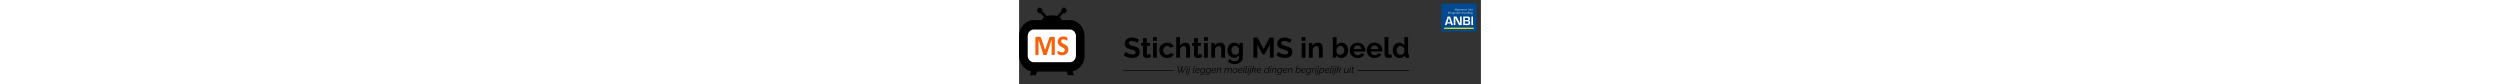 <svg xmlns="http://www.w3.org/2000/svg" xml:space="preserve" id="Layer_1" x="0" y="0" style="enable-background:new 0 0 5205.4 947.3" version="1.1" viewBox="0 0 5205.4 947.3" height="175">
<rect x="0" y="0" width="5205.4" height="947.3" fill="#333333" stroke="none"/>
<style>.st0{fill:#fff}.st1{fill:#f5630d}</style><path d="M54.7 299.5h607.8v427.3H54.7z" class="st0"/><path d="M68.5 310h593.9v434H68.5z" class="st0"/><path d="M402.9 613.8c0 1.1-.3 2-.8 2.9-.5.8-1.5 1.5-2.9 2.1-1.4.5-3.3 1-5.6 1.3-2.3.3-5.3.5-8.9.5-3.5 0-6.4-.2-8.7-.5-2.3-.3-4.2-.7-5.5-1.3-1.4-.5-2.3-1.2-2.9-2.1-.6-.8-.9-1.8-.9-2.9V446.9h-.3l-54.6 166.7c-.4 1.4-1 2.5-1.9 3.4s-2.1 1.6-3.6 2.1-3.4.9-5.8 1c-2.3.2-5.1.2-8.4.2s-6.1-.1-8.4-.4c-2.3-.3-4.2-.7-5.8-1.3-1.5-.6-2.7-1.3-3.6-2.1s-1.5-1.8-1.7-3l-52.7-166.7h-.3v166.9c0 1.1-.3 2-.8 2.9-.5.8-1.5 1.5-3 2.1-1.5.5-3.3 1-5.6 1.3s-5.2.5-8.8.5c-3.5 0-6.4-.2-8.7-.5s-4.2-.7-5.6-1.3c-1.4-.5-2.4-1.2-2.9-2.1-.5-.8-.8-1.8-.8-2.9V431.1c0-5.4 1.3-9.5 3.9-12.4 2.6-2.9 6.1-4.3 10.5-4.3h25c4.5 0 8.3.4 11.5 1.2 3.2.8 6 2.1 8.3 4 2.3 1.8 4.3 4.3 5.8 7.3 1.6 3 2.9 6.7 4.1 11.2l40.8 122.2h.6L336 438.4c1.3-4.4 2.6-8.2 4.1-11.3 1.5-3.1 3.2-5.5 5.2-7.4s4.3-3.2 7.1-4c2.7-.8 5.9-1.2 9.5-1.2h25.8c2.6 0 4.9.4 6.8 1.1s3.4 1.8 4.7 3.2c1.2 1.4 2.1 3.2 2.8 5.2.6 2.1.9 4.4.9 7.1v182.7zM555.6 558c0 10.8-1.8 20.2-5.5 28.4-3.7 8.1-8.7 14.9-15 20.4-6.3 5.4-13.7 9.5-22.1 12.3-8.4 2.7-17.5 4.1-27.1 4.1-6.5 0-12.6-.6-18.1-1.7-5.6-1.2-10.5-2.6-14.8-4.2-4.3-1.6-7.8-3.4-10.7-5.2-2.9-1.8-4.9-3.4-6.2-4.8-1.3-1.4-2.2-3.4-2.7-5.9-.5-2.6-.8-6.3-.8-11.2 0-3.3.1-6 .3-8.2.2-2.2.5-4 .9-5.4s1-2.4 1.7-2.9c.7-.6 1.6-.9 2.5-.9 1.4 0 3.3.9 5.8 2.6 2.5 1.7 5.7 3.7 9.5 5.8 3.9 2.1 8.5 4 13.9 5.8 5.4 1.7 11.6 2.6 18.7 2.6 4.7 0 8.8-.6 12.5-1.8s6.8-2.9 9.4-5.2c2.6-2.2 4.5-5 5.9-8.2 1.4-3.3 2-6.9 2-10.9 0-4.6-1.2-8.6-3.5-12-2.3-3.3-5.4-6.3-9.1-8.9-3.7-2.6-8-5-12.7-7.3-4.8-2.3-9.7-4.7-14.7-7.2s-10-5.4-14.7-8.6c-4.8-3.2-9-7.1-12.7-11.6-3.7-4.5-6.8-9.8-9.1-15.9s-3.5-13.5-3.5-22c0-9.8 1.7-18.5 5-25.9s7.9-13.6 13.5-18.5c5.7-4.9 12.4-8.6 20.1-11s15.9-3.6 24.5-3.6c4.5 0 8.9.4 13.4 1.1s8.6 1.7 12.5 3 7.3 2.7 10.3 4.3c3 1.6 5 2.9 6 4s1.6 2 2 2.7c.3.7.6 1.7.9 2.9.2 1.2.4 2.7.5 4.6.1 1.8.1 4.1.1 6.9 0 3.1-.1 5.7-.2 7.8-.1 2.1-.4 3.9-.7 5.2-.3 1.4-.8 2.4-1.5 3-.6.6-1.5.9-2.5.9-1.1 0-2.8-.7-5.1-2.2s-5.2-3.1-8.6-4.8c-3.4-1.7-7.3-3.3-11.8-4.8-4.5-1.4-9.4-2.1-14.7-2.1-4.2 0-7.8.6-10.9 1.7s-5.7 2.6-7.8 4.6c-2.1 2-3.6 4.3-4.7 7.1-1 2.7-1.5 5.7-1.5 8.7 0 4.5 1.1 8.5 3.4 11.8s5.3 6.3 9.2 8.9c3.8 2.6 8.2 5 13 7.3 4.9 2.3 9.8 4.7 14.9 7.2 5 2.5 10 5.4 14.9 8.6s9.2 7.1 13 11.6 6.8 9.8 9.2 15.8c2.3 5.8 3.5 13 3.5 21.2z" class="st1"/><path d="M572.7 226.7h-90.4c-3.2-12-12.9-23.7-27-32.7l42.7-46c7.3 4.4 16.6 3.2 22.8-3.5l10.1-10.9c7.5-8.1 7.6-21.4.1-29.6l-11.8-12.9c-7.5-8.2-19.6-8.2-27.2-.1l-10.1 11c-5.9 6.4-7.2 15.8-3.9 23.5L426.7 181c-16.8-5.4-36.4-8.6-57.2-8.6s-40.4 3.1-57.2 8.6L261 125.6c3.3-7.7 2-17.2-3.9-23.5L247 91.2c-7.5-8.1-19.7-8.1-27.2.1L208 104.1c-7.5 8.2-7.4 21.4.1 29.6l10.1 10.9c6.2 6.7 15.5 7.9 22.8 3.5l42.7 46c-14.2 9-23.8 20.7-27 32.7h-90.2C74.9 226.7 0 307.9 0 407.5v218.8c0 88 58.3 161.5 135 177.4l-12.8 43.6H189l12-40.5h336.9l12 40.5h66.7l-13.2-43.6c76.8-15.8 134.8-89.4 134.8-177.4V407.5c.1-99.6-74-180.8-165.5-180.8zm68.4 399.5c0 41.4-30.8 74.9-68.8 74.9H166c-38 0-68.8-33.5-68.8-74.9V407.4c0-41.4 30.8-74.9 68.8-74.9h406.3c38 0 68.8 33.5 68.8 74.9v218.8zM1333 483.7c-1.5-1.5-4.2-3.5-8.1-6.1s-8.7-5-14.4-7.5c-5.6-2.4-11.8-4.5-18.3-6.2-6.6-1.7-13.3-2.6-20.1-2.6-12.1 0-21.2 2.2-27.1 6.7-6 4.5-8.9 10.7-8.9 18.8 0 4.7 1.1 8.6 3.3 11.6 2.2 3.1 5.5 5.8 9.7 8.1 4.3 2.3 9.6 4.5 16.1 6.4s14 3.9 22.5 6.1c11.1 3 21.1 6.2 30.1 9.6 9 3.4 16.7 7.7 23 12.8s11.1 11.2 14.5 18.3 5.1 15.9 5.1 26.3c0 12.1-2.3 22.5-6.9 31.1s-10.7 15.6-18.5 20.9c-7.8 5.3-16.7 9.2-26.8 11.6-10.1 2.4-20.7 3.7-31.7 3.7-17 0-33.8-2.6-50.4-7.7s-31.5-12.3-44.6-21.7l19.5-38c1.9 1.9 5.4 4.4 10.4 7.5s10.9 6.2 17.7 9.2c6.8 3.1 14.4 5.7 22.6 7.8 8.3 2.1 16.8 3.2 25.5 3.2 24.2 0 36.4-7.8 36.4-23.3 0-4.9-1.4-9-4.1-12.4-2.8-3.4-6.7-6.4-11.8-8.9-5.1-2.6-11.3-4.9-18.5-7s-15.3-4.5-24.2-7c-10.8-3-20.3-6.2-28.2-9.7-8-3.5-14.6-7.7-19.9-12.4-5.3-4.8-9.3-10.3-12-16.6s-4-13.8-4-22.5c0-11.5 2.1-21.7 6.4-30.6 4.2-8.9 10.2-16.4 17.7-22.3s16.3-10.5 26.3-13.6 20.7-4.6 32.2-4.6c15.9 0 30.6 2.5 44 7.5s25.1 10.9 35.1 17.7l-19.6 35.8zM1487.6 642.2c-5.7 2.6-12.8 5.1-21 7.7-8.3 2.6-17 3.8-26.2 3.8-6 0-11.5-.7-16.7-2.2s-9.8-3.9-13.7-7.2c-3.9-3.3-7.1-7.5-9.4-12.8-2.3-5.2-3.5-11.5-3.5-19v-96h-22v-32.8h22v-54.2h42.7v54.2h35.1v32.8h-35.1v81.6c0 6 1.5 10.2 4.6 12.6 3.1 2.4 6.9 3.7 11.3 3.7s8.8-.7 13.1-2.2c4.3-1.5 7.7-2.8 10.2-3.8l8.6 33.8zM1510 460.5V418h42.7v42.4H1510v.1zm0 190.4V483.7h42.7v167.1l-42.7.1zM1580.8 567.3c0-11.7 2-22.7 6.1-33.2 4-10.4 9.9-19.6 17.5-27.4 7.7-7.9 16.9-14.1 27.7-18.8 10.8-4.7 23.1-7 36.7-7 18.3 0 33.9 3.9 46.7 11.8 12.9 7.9 22.5 18.2 28.9 30.9l-41.8 12.8c-3.6-6.2-8.4-10.9-14.4-14.2s-12.5-4.9-19.8-4.9c-6.2 0-11.9 1.2-17.2 3.7-5.3 2.4-9.9 5.9-13.9 10.2-3.9 4.4-7 9.6-9.2 15.8s-3.3 13-3.3 20.4 1.2 14.2 3.5 20.4 5.5 11.5 9.4 15.9c3.9 4.5 8.6 7.9 13.9 10.4 5.3 2.4 10.9 3.7 16.9 3.7 7.7 0 14.7-1.9 21.2-5.7s11-8.5 13.6-14l41.8 12.8c-5.7 12.8-15.2 23.2-28.4 31.3-13.2 8.1-29 12.1-47.5 12.1-13.6 0-25.8-2.3-36.7-7-10.8-4.7-20.1-11-27.7-19s-13.6-17.2-17.7-27.7c-4.3-10.8-6.3-21.8-6.3-33.3zM1926.5 650.9h-42.7v-93.8c0-13.2-2.4-22.9-7.3-29.2s-11.8-9.4-20.7-9.4c-3.8 0-7.9.9-12.1 2.6-4.3 1.7-8.3 4.1-12.1 7.2-3.8 3.1-7.3 6.8-10.5 11-3.2 4.3-5.5 8.9-7 14v97.6h-42.7V418h42.7v96.6c6.2-10.8 14.5-19.2 25-25s22.2-8.8 34.9-8.8c10.8 0 19.7 1.9 26.5 5.6s12.1 8.7 15.9 14.8c3.8 6.2 6.5 13.2 8 21 1.5 7.9 2.2 15.9 2.2 24.2v104.5h-.1zM2062.3 642.2c-5.7 2.6-12.8 5.1-21 7.7-8.3 2.6-17 3.8-26.2 3.8-6 0-11.5-.7-16.7-2.2s-9.8-3.9-13.7-7.2c-3.9-3.3-7.1-7.5-9.4-12.8-2.3-5.2-3.5-11.5-3.5-19v-96h-22v-32.8h22v-54.2h42.7v54.2h35.1v32.8h-35.1v81.6c0 6 1.5 10.2 4.6 12.6 3.1 2.4 6.9 3.7 11.3 3.7s8.8-.7 13.1-2.2c4.3-1.5 7.7-2.8 10.2-3.8l8.6 33.8zM2084.7 460.5V418h42.7v42.4h-42.7v.1zm0 190.4V483.7h42.7v167.1l-42.7.1zM2321.3 650.9h-42.7v-93.8c0-13.4-2.3-23.2-7-29.3-4.7-6.2-11.2-9.2-19.5-9.2-4.3 0-8.6.9-13.1 2.6-4.5 1.7-8.7 4.1-12.6 7.2-3.9 3.1-7.5 6.8-10.7 11-3.2 4.3-5.5 8.9-7 14V651H2166V483.7h38.6v30.9c6.2-10.6 15.1-18.9 26.8-24.9s24.9-8.9 39.5-8.9c10.4 0 18.9 1.9 25.5 5.7 6.6 3.8 11.7 8.8 15.3 15s6.1 13.2 7.5 21c1.4 7.9 2.1 15.8 2.1 23.9v104.5zM2424 651.8c-11.3 0-21.5-2.2-30.6-6.7s-17.1-10.6-23.8-18.3c-6.7-7.8-11.9-16.7-15.5-26.9s-5.4-21-5.4-32.5c0-12.1 1.9-23.4 5.7-33.8 3.8-10.4 9.1-19.6 15.9-27.4 6.8-7.9 15-14 24.6-18.5s20.1-6.7 31.6-6.7c13 0 24.3 2.9 34.1 8.8s17.9 13.7 24.2 23.4v-29.3h37.3V643c0 12.3-2.3 23.4-7 33.2s-11.1 18.1-19.3 24.9c-8.2 6.8-18 12-29.3 15.6-11.4 3.6-23.8 5.4-37.2 5.4-18.3 0-33.6-3-46.1-9.1-12.4-6.1-23.1-14.6-32.1-25.7l23.3-22.6c6.4 7.9 14.4 14 24.1 18.5 9.7 4.5 19.9 6.7 30.8 6.7 6.6 0 12.9-.9 19-2.7s11.4-4.6 16.1-8.5c4.7-3.8 8.3-8.7 11-14.7s4-13 4-21v-21c-5.5 9.6-13.3 17-23.3 22.2-9.9 5-20.6 7.6-32.1 7.6zm14.3-34.1c4.7 0 9.1-.7 13.4-2.2 4.2-1.5 8.2-3.5 11.8-6.1s6.8-5.5 9.6-8.9 4.9-7 6.4-10.8v-39.9c-3.8-9.8-9.8-17.6-18-23.6-8.2-5.9-16.7-8.9-25.7-8.9-6.6 0-12.5 1.4-17.9 4.3-5.3 2.9-9.9 6.7-13.7 11.5s-6.8 10.3-8.8 16.4c-2 6.2-3 12.5-3 19.1 0 6.8 1.2 13.2 3.5 19.1 2.3 6 5.6 11.2 9.7 15.6 4.1 4.5 9 8 14.5 10.5 5.6 2.6 11.6 3.9 18.2 3.9zM2826.1 650.9V501l-58.4 111.6h-23.9L2685.5 501v149.9h-44V424.4h47.2l67 128.8 67.6-128.8h46.9v226.4l-44.1.1zM3052.2 483.7c-1.5-1.5-4.2-3.5-8.1-6.1-3.9-2.6-8.7-5-14.4-7.5-5.6-2.4-11.8-4.5-18.3-6.2-6.6-1.7-13.3-2.6-20.1-2.6-12.1 0-21.2 2.2-27.1 6.7-6 4.5-8.9 10.7-8.9 18.8 0 4.7 1.1 8.6 3.3 11.6 2.2 3.1 5.5 5.8 9.7 8.1 4.3 2.3 9.6 4.5 16.1 6.4s14 3.9 22.5 6.1c11.1 3 21.1 6.2 30.1 9.6 9 3.4 16.7 7.7 23 12.8s11.1 11.2 14.5 18.3 5.1 15.9 5.1 26.3c0 12.1-2.3 22.5-6.9 31.1-4.6 8.6-10.7 15.6-18.5 20.9-7.8 5.3-16.7 9.2-26.8 11.6-10.1 2.4-20.7 3.7-31.7 3.7-17 0-33.8-2.6-50.4-7.7s-31.5-12.3-44.6-21.7l19.5-38c1.9 1.9 5.4 4.4 10.4 7.5s10.9 6.2 17.7 9.2c6.8 3.1 14.4 5.7 22.6 7.8 8.3 2.1 16.8 3.2 25.5 3.2 24.2 0 36.4-7.8 36.4-23.3 0-4.9-1.4-9-4.1-12.4-2.8-3.4-6.7-6.4-11.8-8.9-5.1-2.6-11.3-4.9-18.5-7s-15.3-4.5-24.2-7c-10.8-3-20.3-6.2-28.2-9.7-8-3.5-14.6-7.7-19.9-12.4-5.3-4.8-9.3-10.3-12-16.6s-4-13.8-4-22.5c0-11.5 2.1-21.7 6.4-30.6 4.2-8.9 10.2-16.4 17.7-22.3s16.3-10.5 26.3-13.6 20.7-4.6 32.2-4.6c15.9 0 30.6 2.5 44 7.5s25.1 10.9 35.1 17.7l-19.6 35.8zM3185.2 460.5V418h42.7v42.4h-42.7v.1zm0 190.4V483.7h42.7v167.1l-42.7.1zM3421.9 650.9h-42.7v-93.8c0-13.4-2.3-23.2-7-29.3-4.7-6.2-11.2-9.2-19.5-9.2-4.3 0-8.6.9-13.1 2.6-4.5 1.7-8.7 4.1-12.6 7.2-3.9 3.1-7.5 6.8-10.7 11-3.2 4.3-5.5 8.9-7 14V651h-42.7V483.7h38.6v30.9c6.2-10.6 15.1-18.9 26.8-24.9s24.9-8.9 39.5-8.9c10.4 0 18.9 1.9 25.5 5.7 6.6 3.8 11.7 8.8 15.3 15s6.1 13.2 7.5 21c1.4 7.9 2.1 15.8 2.1 23.9v104.5zM3630.7 654c-12.8 0-24.1-2.9-34.1-8.6-10-5.7-17.9-13.6-23.6-23.6v29h-37.3V418h42.7v95c6-10.2 13.8-18.1 23.4-23.8 9.7-5.6 21-8.5 34-8.5 10.8 0 20.7 2.3 29.7 7 8.9 4.7 16.6 11 23.1 18.8 6.5 7.9 11.5 17.1 15 27.7 3.5 10.6 5.3 21.8 5.3 33.5 0 12.1-2 23.4-5.9 33.8-3.9 10.4-9.4 19.5-16.4 27.3s-15.3 13.9-24.9 18.3c-9.6 4.7-19.9 6.9-31 6.9zm-11.8-36.3c6.8 0 13.1-1.3 18.8-4s10.6-6.2 14.7-10.7c4-4.5 7.2-9.7 9.4-15.6 2.2-6 3.3-12.3 3.3-19.1s-1.1-13.3-3.2-19.5c-2.1-6.2-5.2-11.6-9.1-16.3-3.9-4.7-8.6-8.4-13.9-11.2-5.3-2.8-11.2-4.1-17.5-4.1-9.6 0-18.1 3.1-25.7 9.4-7.5 6.3-13.3 14-17.4 23.1v39.9c1.5 4.3 3.7 8.1 6.5 11.5 2.9 3.4 6.1 6.3 9.7 8.8 3.6 2.4 7.5 4.4 11.8 5.7 4.5 1.4 8.6 2.1 12.6 2.1zM3815.4 654c-13.4 0-25.5-2.3-36.4-6.9-10.8-4.6-20.1-10.8-27.7-18.7-7.7-7.9-13.6-17-17.7-27.4-4.1-10.4-6.2-21.4-6.2-32.8 0-11.9 2-23.1 6.1-33.6 4-10.5 9.9-19.8 17.5-27.7 7.7-8 17-14.3 27.9-19s23.2-7 36.8-7 25.8 2.3 36.5 7 19.9 11 27.4 18.8c7.5 7.9 13.3 17 17.2 27.4s5.9 21.3 5.9 32.5c0 2.8-.1 5.4-.2 8-.1 2.6-.4 4.7-.8 6.4h-129.2c.6 6.6 2.2 12.4 4.8 17.5s5.8 9.5 9.9 13.1c4 3.6 8.6 6.4 13.7 8.3 5.1 1.9 10.4 2.9 15.9 2.9 8.5 0 16.5-2.1 24.1-6.2 7.5-4.1 12.7-9.6 15.5-16.4l36.7 10.2c-6.2 12.8-16 23.2-29.5 31.4-13.4 8.2-29.5 12.2-48.2 12.2zm43.4-100.7c-1.1-12.5-5.7-22.6-13.9-30.1s-18.1-11.3-29.8-11.3c-5.7 0-11.1 1-16.1 3s-9.4 4.8-13.2 8.5c-3.8 3.6-7 8-9.4 13.1s-3.9 10.7-4.3 16.9h86.7v-.1zM4006.4 654c-13.4 0-25.5-2.3-36.4-6.9-10.8-4.6-20.1-10.8-27.7-18.7-7.7-7.9-13.6-17-17.7-27.4-4.1-10.4-6.2-21.4-6.2-32.8 0-11.9 2-23.1 6.1-33.6 4-10.5 9.9-19.8 17.5-27.7 7.7-8 17-14.3 27.9-19s23.2-7 36.8-7 25.8 2.3 36.5 7 19.9 11 27.4 18.8c7.5 7.9 13.3 17 17.2 27.4s5.9 21.3 5.9 32.5c0 2.8-.1 5.4-.2 8-.1 2.6-.4 4.7-.8 6.4h-129.2c.6 6.6 2.2 12.4 4.8 17.5s5.8 9.5 9.9 13.1c4 3.6 8.6 6.4 13.7 8.3 5.1 1.9 10.4 2.9 15.9 2.9 8.5 0 16.5-2.1 24.1-6.2 7.5-4.1 12.7-9.6 15.5-16.4l36.7 10.2c-6.2 12.8-16 23.2-29.5 31.4-13.4 8.2-29.5 12.2-48.2 12.2zm43.4-100.7c-1.1-12.5-5.7-22.6-13.9-30.1s-18.1-11.3-29.8-11.3c-5.7 0-11.1 1-16.1 3s-9.4 4.8-13.2 8.5c-3.8 3.6-7 8-9.4 13.1s-3.9 10.7-4.3 16.9h86.7v-.1zM4119.6 418h42.7v179.2c0 6.2 1.5 11 4.5 14.4s7.2 5.1 12.8 5.1c2.6 0 5.4-.4 8.5-1.3 3.1-.8 6-1.9 8.8-3.2l5.7 32.5c-5.7 2.8-12.4 4.9-20.1 6.4s-14.6 2.2-20.7 2.2c-13.4 0-23.8-3.6-31.1-10.7-7.3-7.1-11-17.3-11-30.5l-.1-194.1zM4290.3 654c-11.5 0-22.1-2.2-31.9-6.7s-18.2-10.6-25.2-18.5-12.5-17.1-16.4-27.6-5.9-21.8-5.9-34c0-12.1 1.9-23.4 5.6-33.8 3.7-10.4 8.9-19.6 15.5-27.4 6.6-7.9 14.5-14 23.6-18.5s19.1-6.7 30-6.7c12.3 0 23.4 3 33.3 8.9 9.9 6 17.6 13.7 23.1 23.3v-95h42.7v183.7c0 4.5.7 7.7 2.2 9.6 1.5 1.9 4 3 7.7 3.2v36.4c-7.4 1.5-13.5 2.2-18.2 2.2-7.7 0-13.9-1.9-18.8-5.7s-7.7-8.8-8.3-15l-1-10.5c-6.2 10.6-14.5 18.7-25 24.1s-21.6 8-33 8zm11.1-36.3c4 0 8.2-.7 12.4-2.1 4.3-1.4 8.2-3.3 11.8-5.9 3.6-2.6 6.9-5.5 9.7-8.9 2.9-3.4 5-7.1 6.5-11.2v-39.9c-1.7-4.7-4.1-9-7.2-12.9s-6.6-7.3-10.5-10.2-8.1-5.2-12.4-6.9c-4.4-1.7-8.7-2.6-12.9-2.6-6.4 0-12.3 1.4-17.7 4.1-5.4 2.8-10 6.5-13.9 11.3-3.8 4.8-6.8 10.3-8.9 16.4-2.1 6.2-3.2 12.5-3.2 19.1 0 7 1.2 13.5 3.5 19.5s5.5 11.2 9.6 15.6c4 4.5 8.9 8 14.5 10.5 5.7 2.8 11.9 4.1 18.7 4.1zM1174.5 790.2h570.6v7.4h-570.6zM3815.1 789.7h579.3v7.4h-579.3z"/><path d="M5155.7 343.3c0 6.6-5.2 12.1-11.5 12.1h-373.7c-6.4 0-11.5-5.4-11.5-12.1V52.1c0-6.6 5.2-12.1 11.5-12.1h373.7c6.4 0 11.5 5.4 11.5 12.1v291.2z" style="fill:#004990"/><path d="M4865.3 264.2h-41.8l-6 18.6h-19.4l32.2-96.8h27.6l32.7 96.8h-19.1l-6.2-18.6zm-4.2-13.5-16.7-50.4-16.5 50.4h33.2zm127.7-64.7v96.8h-31.1l-27.7-53.1c-1.4-2.6-3.5-7.3-6.5-13.9l-3.1-7-3.1-7h-.7l.3 6.4.2 6.3.1 12.7v55.5h-18.4V186h31.1l25.2 49.1c2.7 5.2 5.2 10.5 7.7 15.8l3.7 7.9 3.7 7.9h.6l-.2-6.2-.2-6.2-.1-12.5V186h18.5zm17 96.8V186h47.6c11.2 0 18.8 1.8 22.8 5.4 4 3.6 6.1 10.3 6.1 20.2 0 12-4.8 19-14.3 21.1v.4c11.1 1.7 16.6 9.4 16.6 23.1 0 9.9-2.1 16.8-6.4 20.8s-11.7 6-22.3 6l-50.1-.2zm18.4-56.2h22.5c7.3 0 11.9-.8 13.9-2.4 2-1.6 3-5.3 3-11.1 0-7.8-4.4-11.6-13.2-11.6h-26.2v25.1zm0 40.7h20.1l6.5-.1c6.2 0 10.3-.9 12.2-2.6 2-1.7 2.9-5.4 2.9-11.1 0-5.9-1-9.6-3.1-11.1s-7.1-2.3-15.2-2.3h-23.5l.1 27.2zm92.1-81.3v96.8H5098V186h18.3zM4921.2 95.2c.7 3.4 4.1 19.6 5 22.9-.4-.1-.9-.1-1.6-.1s-1.1.1-1.5.1c-.2-2.4-1.1-7.2-1.5-8.9-.7 0-2.6-.1-4.5-.1-1.5 0-3 .1-4.5.1-1.2 1.8-4.2 6.7-5.3 8.9-.3-.1-.6-.1-1.1-.1-.4 0-.8.1-1.3.1 3.9-5.6 7.8-11.2 11.5-16.8 1.7-2.5 2.9-4.2 4.1-6h.7v-.1zm-1.7 4h-.1l-5.9 8.7c2.6.1 5.2.1 7.8 0l-1.8-8.7zm12.5 18.9c-.9-.2-1.8-.2-2.7 0 2.2-7.9 4.6-19.8 5.3-24.6.4.1.7.1 1.3.1.5 0 1.1-.1 1.6-.1-.6 1.7-4.6 19-5.5 24.6zm9.1-6c-.5-.2-2.4-1-2.4-3.7 0-3.1 2.6-6.2 7.4-6.2 1.1 0 1.6.1 2.6.4.6.2 1 .2 1.7.2.8 0 2.5-.1 3.3-.1 0 .2-.1.4-.1.7 0 .3.1.5.1.7-1.1-.1-2.1-.1-3.2-.2.4.5.9 1.2.9 2.7 0 1.8-1 4.1-3.2 5.4-1.6.9-3.5.9-4.6.9-.7 0-1.5 0-2-.1-.4.2-1.4.8-1.4 1.8 0 1.3 1.4 1.3 2.5 1.3 3.8 0 5 0 6.3.8 1.3.7 1.5 2 1.5 2.9 0 2.5-2.2 7.1-8.7 7.1-1.6 0-3.1-.3-4.3-1.1-1-.8-1.5-1.9-1.6-3.1 0-1.5.9-3 2.2-3.8.6-.3 1.1-.6 1.8-.8v-.2c-.5-.1-1.9-.5-1.9-1.9 0-2 1.9-2.9 2.9-3.3v-.4h.2zm1.2 13.6c4.1 0 6-2.8 6-5.1 0-2.6-2.8-2.7-4.6-2.7-.9 0-2.5.1-3.7.8-1.7 1.1-1.9 2.7-1.9 3.5 0 2.5 2 3.5 4.2 3.5zm2.1-13.8c3.3 0 4.5-3.6 4.5-5.6 0-1.9-1.1-3.1-3-3.1-3.4 0-4.6 3.5-4.6 5.4 0 2.5 1.7 3.3 3.1 3.3zm22.4 5c-1.7 1-3.6 1.4-5.5 1.4-2.9 0-6.7-1.5-6.7-6.8 0-5.2 3.5-9.4 8.7-9.4 3.2 0 6.1 1.4 6.1 5.4 0 1.2-.2 2.1-.4 2.7-2.5-.1-3.4-.2-7.5-.2-1.3 0-3 0-4.1.1-.1.6-.2 1.3-.2 1.9 0 4.3 3 5.1 4.9 5.1 2.6 0 4.3-1.2 5-1.7h.1l-.4 1.5zm-9.2-8c1.4.1 3.2.1 4.6.1 1.3 0 3.2 0 4.5-.1.1-.4.2-.9.2-1.8 0-2.9-1.9-3.9-3.7-3.9s-4.6 1.1-5.6 5.7zm18.8-3.9c.8-.8 2.6-2.6 5.6-2.6 3.2 0 3.8 2 4.2 3.2 1-1.3 2.8-3.2 5.9-3.2 2.9 0 4.4 1.8 4.4 3.5 0 .7-.2 1.8-.5 3.1l-1.3 6c-.4 1.9-.5 2.7-.5 3.2-.4-.1-.9-.1-1.3-.1-.5 0-1 .1-1.5.1.6-1.6 2.6-9.6 2.6-11.3 0-1.8-1.3-2.9-3.1-2.9-1.7 0-4 1.1-4.8 3.7-.5 1.8-1.8 7.9-2.2 10.4-.4-.1-.9-.1-1.3-.1-.5 0-1 .1-1.5.1.7-2.3 2.6-9.6 2.6-11.6 0-1.9-1.7-2.6-3-2.6-.7 0-3.7.2-4.8 3.8-.5 1.6-1.9 8.4-2.1 10.4-.4-.1-.9-.1-1.4-.1s-1 .1-1.4.1c1.1-3.8 2.9-11.9 3.4-15.6.3.1.8.1 1.2.1.5 0 .9-.1 1.4-.1l-.6 2.5zm35.4 11.9c-1.7.9-3.6 1.4-5.5 1.4-2.9 0-6.7-1.5-6.7-6.8 0-5.2 3.5-9.4 8.7-9.4 3.2 0 6.1 1.4 6.1 5.4 0 1.2-.2 2.1-.4 2.7-2.5-.1-3.4-.2-7.5-.2-1.3 0-3 0-4.1.1-.1.4-.2 1.1-.2 1.9 0 4.3 3 5.1 4.9 5.1 2.6 0 4.3-1.2 5-1.7h.1l-.4 1.5zm-9.1-8c1.4.1 3.2.1 4.6.1 1.3 0 3.2 0 4.5-.1.1-.4.2-.9.2-1.8 0-2.9-1.9-3.9-3.7-3.9s-4.6 1.1-5.6 5.7zm26.1 8c-1.7 1-3.6 1.4-5.5 1.4-2.9 0-6.7-1.5-6.7-6.8 0-5.2 3.5-9.4 8.7-9.4 3.2 0 6.1 1.4 6.1 5.4 0 1.2-.2 2.1-.4 2.7-2.5-.1-3.4-.2-7.5-.2-1.3 0-3 0-4.1.1-.1.4-.2 1.1-.2 1.9 0 4.3 3 5.1 4.9 5.1 2.6 0 4.3-1.2 5-1.7h.1l-.4 1.5zm-9.2-8c1.5.1 3.1.1 4.6.1 1.3 0 3.2 0 4.5-.1.1-.4.2-.9.2-1.8 0-2.9-1.9-3.9-3.7-3.9s-4.6 1.1-5.6 5.7zm18.9-4 .1.1c.9-1.1 3-2.7 5.6-2.7 2.4 0 4.7 1.3 4.7 3.9 0 .9-.1 1.2-.8 4.1-.4 1.5-1.4 6.3-1.5 7.7-.4-.1-.9-.1-1.3-.1-.5 0-1.1.1-1.5.1.5-1.5 2.5-9 2.5-11.3 0-2-1.7-2.9-3.3-2.9-1.1 0-3.9.5-4.9 3.5-.8 2.3-2.2 9.6-2.3 10.7-.4-.1-.8-.1-1.3-.1s-1 .1-1.4.1c.9-3 3-12.9 3.4-15.6.3.1.7.1 1.2.1.4 0 .9-.1 1.3-.1l-.5 2.5zm29.5-9.6c2 3.4 11.3 16.6 12.9 18.4.6-2.1 2.8-12.6 3.5-18.1.3.1.8.1 1.2.1.4 0 .7-.1 1-.1-1.3 4.2-4.7 19.8-5.1 22.9h-.5c-1-1.8-11.5-16.6-12.9-18.3-1 3.9-3.3 14.9-3.5 17.9-.4-.1-.8-.1-1.1-.1-.4 0-.8.1-1.2.1 1.6-4.5 4.9-19.9 5.4-22.8h.3zm31.3 20.5-.1-.1c-1.1 1.3-3 2.7-5.8 2.7-2.2 0-4.7-1.3-4.7-3.8 0-.8.4-2.5 1-5.2.3-1.1 1-4.6 1.3-7 .4.1.9.1 1.5.1s1-.1 1.5-.1c-.9 3.3-2.6 9.4-2.6 11.2 0 2 1.2 3.2 3.3 3.2 2.6 0 4.4-1.8 5-3.8.8-2.5 2.1-10 2.2-10.5.5.1.9.1 1.3.1.5 0 1-.1 1.4-.1-.7 2.2-3 11.6-3.4 15.6-.4-.1-.8-.1-1.2-.1-.5 0-.9.1-1.3.1l.6-2.3zm14.3-17.4c-.4 1.5-.8 3-1.1 4.5 1.1 0 2.3-.1 3.5-.1-.1.4-.2.9-.2 1.3-1.2 0-2.6-.1-3.6-.1l-1.3 6.2c-.3 1.4-.8 3.5-.8 4.6 0 1.7 1.4 2.4 2.4 2.4.8 0 1.6-.3 2.2-.7l-.1.9c-.9.7-2.3 1-3.5 1-1.8 0-3.6-1.1-3.6-3.1 0-.9.2-1.8.5-2.9 1-4.5 1.1-5 1.8-8.4-.6 0-1.5 0-2.2.1.1-.4.2-.6.2-1.3.7 0 1.6.1 2.2.1l.6-3.5 3-1zm-268 44.4c3.9.4 5.1 2.7 5.1 4.4 0 2.4-1.6 5-4.4 6.3-2.2 1.1-4.8 1.2-6.1 1.2-.7 0-3.6-.1-4.3-.1-.6 0-1.1.1-1.5.1 1.7-6.3 4-16.7 4.9-22.5.5 0 1.2.1 1.8.1 1.3 0 2.8-.1 4.4-.1 1.9 0 3.1.2 4.2.8 1.6.8 2.1 2.3 2.1 3.4 0 3.3-3.4 5.7-6.1 6.2l-.1.2zm-1.8.7c-.8-.1-1.6-.1-2.3-.1h-1.9c-.7 3.4-1.4 6.7-2 10.1.8.2 1.7.2 2.2.2 1.1 0 2.9-.1 4.3-.7 2.1-.9 3.8-3.3 3.8-5.7 0-2.3-1.9-3.5-4.1-3.8zm1.2-10.1c-1 0-2.1 0-3.1.1-1.2 4.6-1.6 6.3-2.1 8.7.5.1 1 .1 1.8.1 1.2 0 3.2-.1 4.7-1 1.9-1.1 2.7-3 2.7-4.6.1-2.4-1.7-3.3-4-3.3zm21.5 20.2c-1.7 1-3.6 1.5-5.5 1.4-2.9 0-6.7-1.5-6.7-6.8 0-5.2 3.5-9.4 8.7-9.4 3.2 0 6.1 1.4 6.1 5.4 0 1.2-.2 2.1-.4 2.7-2.5-.1-3.4-.2-7.5-.2-1.3 0-3 0-4.1.1-.1.6-.2 1.3-.2 1.9 0 4.3 3 5.1 4.9 5.1 2.6 0 4.3-1.2 5-1.7h.1l-.4 1.5zm-9.2-8c1.4.1 3.2.1 4.6.1 1.3 0 3.2 0 4.5-.1.1-.4.2-.9.2-1.8 0-2.9-1.9-3.9-3.7-3.9-1.8 0-4.6 1.2-5.6 5.7zm23.3-6.7c5.3 0 7.2 3.1 7.2 6.4 0 4.8-3.8 9.8-9.6 9.8-5.6 0-7.1-3.8-7.1-6.6 0-4.7 3.6-9.6 9.5-9.6zm-2.5 15.2c5.1 0 7-6.1 7-9.3 0-2.7-1.6-4.8-4.5-4.8-4.9 0-6.8 5.7-6.8 9.3 0 2.8 1.3 4.8 4.3 4.8zm15.4-5.3c-.5-.2-2.4-1-2.4-3.7 0-3.1 2.6-6.2 7.4-6.2 1.1 0 1.6.1 2.6.4.6.2 1 .2 1.7.2.8 0 2.5-.1 3.3-.1 0 .2-.1.4-.1.7s.1.5.1.7c-1.1-.1-2.1-.1-3.2-.2.4.5.9 1.2.9 2.7 0 1.8-1 4.1-3.2 5.4-1.6.9-3.5.9-4.6.9-.7 0-1.5 0-2-.1-.4.2-1.4.8-1.4 1.8 0 1.3 1.4 1.3 2.5 1.3 3.8 0 5 0 6.3.8 1.3.7 1.5 2 1.5 2.9 0 2.5-2.2 7.1-8.7 7.1-1.6 0-3.1-.3-4.3-1.2-1-.8-1.5-1.9-1.6-3.1 0-1.5.9-3 2.2-3.8.7-.5 1.4-.7 1.8-.8v-.2c-.5-.1-1.9-.5-1.9-1.9 0-2 1.9-2.9 2.9-3.3l.2-.3zm1.1 13.6c4.1 0 6-2.8 6-5.1 0-2.6-2.8-2.7-4.6-2.7-.9 0-2.5.1-3.7.8-1.2.8-1.9 2.1-1.9 3.5.1 2.5 2 3.5 4.2 3.5zm2.2-13.8c3.3 0 4.5-3.6 4.5-5.6 0-1.9-1.2-3.1-3-3.1-3.4 0-4.6 3.5-4.6 5.4 0 2.5 1.7 3.3 3.1 3.3zm22.3 5c-1.7 1-3.6 1.5-5.5 1.4-2.9 0-6.7-1.5-6.7-6.8 0-5.2 3.5-9.4 8.7-9.4 3.2 0 6.1 1.4 6.1 5.4 0 1.2-.2 2.1-.4 2.7-2.5-.1-3.5-.2-7.5-.2-1.3 0-3 0-4.1.1-.1.6-.2 1.3-.2 1.9 0 4.3 3 5.1 4.9 5.1 2.6 0 4.3-1.2 5-1.7h.1l-.4 1.5zm-9.2-8c1.5.1 3.1.1 4.6.1 1.3 0 3.2 0 4.5-.1.1-.4.2-.9.2-1.8 0-2.9-1.9-3.9-3.7-3.9-1.8 0-4.6 1.2-5.6 5.7zm19-3.9.1.1c.9-1.1 3-2.7 5.6-2.7 2.4 0 4.7 1.3 4.7 3.9 0 .9-.1 1.2-.8 4.1-.4 1.5-1.4 6.3-1.5 7.7-.4-.1-.9-.1-1.3-.1-.5 0-1.1.1-1.5.1.5-1.5 2.5-9 2.5-11.3 0-2-1.7-2.9-3.3-2.9-1.1 0-3.9.5-4.9 3.5-.8 2.3-2.2 9.6-2.3 10.7-.4-.1-.8-.1-1.3-.1s-.9.1-1.4.1c.9-3 3-12.9 3.4-15.6.3.1.7.1 1.2.1.4 0 .9-.1 1.3-.1l-.5 2.5zm26.1 10.2c-1.1 1.4-2.7 3.4-6 3.4-4.1 0-6.1-3-6.1-6.4 0-4.1 2.9-9.8 8.8-9.8 3.6 0 4.6 2.2 5.1 3.3h.1c.8-4.1 1.8-8.4 2.3-12 .4.1.8.1 1.4.1.5 0 .9-.1 1.3-.1-2 7.8-2.7 11.4-4.1 18.3-.4 2.1-.8 4.2-1.2 6.2-.3-.1-.6-.1-1.2-.1s-.9.1-1.3.1l.9-3zm-5.3 2c5.1 0 6.6-6.4 6.6-9.3 0-1.3-.4-4.5-4.1-4.5-5.3 0-6.5 6.3-6.5 8.8-.1 3.3 1.4 5 4 5zm24.5-.3c-1.7 1-3.6 1.5-5.5 1.4-2.9 0-6.7-1.5-6.7-6.8 0-5.2 3.5-9.4 8.7-9.4 3.2 0 6 1.4 6 5.4 0 1.2-.2 2.1-.4 2.7-2.5-.1-3.4-.2-7.5-.2-1.3 0-3 0-4.1.1-.1.6-.2 1.3-.2 1.9 0 4.3 3 5.1 4.9 5.1 2.6 0 4.3-1.2 5-1.7h.1l-.3 1.5zm-9.2-8c1.4.1 3.2.1 4.6.1 1.3 0 3.2 0 4.5-.1.1-.4.2-.9.2-1.8 0-2.9-1.9-3.9-3.6-3.9-1.8 0-4.6 1.2-5.7 5.7zm28.6-13.3c.5.1 1 .1 1.5.1s1.1-.1 1.6-.1c-2 7.4-3.6 14.9-4.9 22.5-.5-.1-1-.1-1.5-.1s-1.1.1-1.5.1c1.6-6.3 3.8-16.7 4.8-22.5zm9.2 9.4.1.1c.9-1.1 3-2.7 5.6-2.7 2.4 0 4.7 1.3 4.7 3.9 0 .9-.1 1.2-.8 4.1-.4 1.5-1.4 6.3-1.5 7.7-.4-.1-.9-.1-1.3-.1-.5 0-1.1.1-1.5.1.5-1.5 2.5-9 2.5-11.3 0-2-1.7-2.9-3.3-2.9-1.1 0-3.9.5-4.9 3.5-.8 2.3-2.2 9.6-2.3 10.7-.3-.1-.8-.1-1.3-.1s-1 .1-1.4.1c.9-3 3-12.9 3.4-15.6.3.1.7.1 1.2.1.4 0 .9-.1 1.3-.1l-.5 2.5zm23.4.2c-.3-1.2-1.5-1.9-2.8-1.9-2 0-3.2 1.6-3.2 3.1 0 1.6 1.4 2.2 2.9 2.9 1.4.6 3 1.3 3 3.5 0 3-3 5.7-7 5.7-1.4 0-2.5-.3-3.6-.9.4-.7.8-1.4 1.1-2.2h.2c.5 1.3 1.9 2 3.3 2 2.6 0 3.7-1.9 3.7-3.4 0-1.4-.9-1.9-2.7-2.7-1.5-.7-3.1-1.4-3.1-3.8 0-2.2 1.7-5.3 6.2-5.3 1.2 0 2 .2 3.1.7-.7 1.5-.8 1.9-.9 2.4l-.2-.1zm10.3-6.8c-.4 1.5-.8 3-1.1 4.5 1 0 2.3-.1 3.5-.1-.1.4-.2.9-.2 1.3-1.2 0-2.6-.1-3.6-.1l-1.3 6.2c-.3 1.4-.8 3.5-.8 4.6 0 1.7 1.4 2.4 2.4 2.4.8 0 1.6-.3 2.2-.7l-.1.9c-.9.7-2.3 1-3.4 1-1.8 0-3.6-1.1-3.6-3.1 0-.9.2-1.8.5-2.9 1-4.5 1.2-5 1.8-8.4-.6 0-1.5 0-2.2.1.1-.4.2-.6.2-1.3.7 0 1.6.1 2.2.1l.6-3.5 2.9-1zm15.4 18.5c-1.7 1-3.6 1.5-5.5 1.4-2.9 0-6.7-1.5-6.7-6.8 0-5.2 3.5-9.4 8.7-9.4 3.2 0 6 1.4 6 5.4 0 1.2-.2 2.1-.4 2.7-2.5-.1-3.4-.2-7.5-.2-1.3 0-3 0-4.1.1-.1.4-.2 1.1-.2 1.9 0 4.3 3 5.1 4.9 5.1 2.6 0 4.3-1.2 5-1.7h.1l-.3 1.5zm-9.2-8c1.5.1 3.1.1 4.6.1 1.3 0 3.2 0 4.5-.1.1-.4.2-.9.2-1.8 0-2.9-1.9-3.9-3.6-3.9-1.9 0-4.7 1.2-5.7 5.7zm16.4 9.2c-.9-.2-1.8-.2-2.7 0 2.2-7.9 4.6-19.8 5.3-24.6.4.1.7.1 1.3.1.5 0 1.1-.1 1.6-.1-.6 1.8-4.6 19-5.5 24.6zm8.2 0c-.9-.2-1.8-.2-2.7 0 2.2-7.9 4.6-19.8 5.3-24.6.4.1.7.1 1.3.1.5 0 1.1-.1 1.6-.1-.6 1.8-4.6 19-5.5 24.6zm8.2 0c-.5-.1-1-.1-1.6-.1-.5 0-1 .1-1.3.1 1.5-4.7 3.3-14.3 3.5-15.6.5.1.9.1 1.4.1s1-.1 1.4-.1c-.6 2.2-2.9 11.7-3.4 15.6zm3.2-22.3c.9 0 1.6.7 1.6 1.6 0 .9-.7 1.6-1.6 1.6-.9 0-1.6-.7-1.6-1.6s.7-1.6 1.6-1.6zm7.5 9.2.1.1c.9-1.1 3-2.7 5.6-2.7 2.4 0 4.7 1.3 4.7 3.9 0 .9-.1 1.2-.8 4.1-.4 1.5-1.4 6.3-1.5 7.7-.4-.1-.9-.1-1.3-.1-.5 0-1.1.1-1.5.1.5-1.5 2.5-9 2.5-11.3 0-2-1.7-2.9-3.3-2.9-1.1 0-3.9.5-4.9 3.5-.8 2.3-2.2 9.6-2.3 10.7-.3-.1-.8-.1-1.3-.1s-1 .1-1.4.1c.9-3 3-12.9 3.4-15.6.3.1.7.1 1.2.1.4 0 .9-.1 1.3-.1l-.5 2.5zm17.2 7.1c-.5-.2-2.4-1-2.4-3.7 0-3.1 2.6-6.2 7.4-6.2 1.1 0 1.6.1 2.6.4.6.2 1 .2 1.7.2.8 0 2.5-.1 3.3-.1 0 .2-.1.4-.1.7s.1.5.1.7c-1.1-.1-2.1-.1-3.2-.2.4.5.9 1.2.9 2.7 0 1.8-1 4.1-3.2 5.4-1.6.9-3.5.9-4.6.9-.7 0-1.5 0-2-.1-.4.2-1.4.8-1.4 1.8 0 1.3 1.4 1.3 2.5 1.3 3.8 0 5 0 6.3.8 1.3.7 1.5 2 1.5 2.9 0 2.5-2.2 7.1-8.7 7.1-1.6 0-3.1-.3-4.3-1.2-1-.8-1.5-1.9-1.6-3.1 0-1.5.9-3 2.2-3.8.7-.5 1.4-.7 1.8-.8v-.2c-.5-.1-1.9-.5-1.9-1.9 0-2 1.9-2.9 2.9-3.3l.2-.3zm1.1 13.6c4.1 0 6-2.8 6-5.1 0-2.6-2.8-2.7-4.6-2.7-.9 0-2.5.1-3.7.8-1.2.8-1.9 2.1-1.9 3.5 0 2.5 2 3.5 4.2 3.5zm2.1-13.8c3.3 0 4.5-3.6 4.5-5.6 0-1.9-1.2-3.1-3-3.1-3.4 0-4.6 3.5-4.6 5.4 0 2.5 1.7 3.3 3.1 3.3z" class="st0"/><path d="M4795.7 325.6c-3.4 0-6.1-2.8-6.2-6.2v-1.1c0-3.4 2.8-6.2 6.2-6.2H5120c3.4 0 6.2 2.8 6.2 6.2v1.1c0 3.4-2.8 6.2-6.2 6.2h-324.3z" style="fill:#ffef00"/><path d="M1785.6 746.2h8l11.5 67.2 20.8-34.3-5.7-32.4h7.1l4.3 26.9 15.9-26.9h7.1l-19.4 32.4 6.3 34.3 40-67.2h8.2l-46.7 75.9h-6.4l-7.1-37.5-23.1 37.5h-6.5l-14.3-75.9zM1894.6 766.6h7.3l-11.8 55.5h-7.3l11.8-55.5zm4.8-22.3h7.3l-2.2 10.7h-7.3l2.2-10.7zM1893.7 841.4c-2.3 0-4.3-.3-6.1-1-1.8-.6-3.4-1.7-4.6-3.2l4.6-4.9c.9 1 1.9 1.7 3.1 2 1.2.4 2.5.5 3.7.5 1.5 0 3.1-.4 4.7-1.3s3.1-2 4.3-3.6c1.2-1.5 2-3.2 2.4-5.1l12.5-58.4h7.3l-12.4 58c-.6 3.3-2 6.2-4.1 8.7-2.1 2.6-4.5 4.5-7.2 6-2.8 1.6-5.5 2.3-8.2 2.3zm29.1-97.1h7.3l-2.4 10.7h-7.3l2.4-10.7zM1966.2 823.1c-2.6 0-4.7-.7-6.2-2-1.5-1.4-2.2-3.3-2.2-5.8 0-.5.1-1 .2-1.5l.3-1.5 14.3-68.2h7.3l-13.9 65.8c-.1.4-.1.7-.2 1 0 .3-.1.6-.1 1 0 3.2 1.7 4.7 5 4.7.8 0 1.7-.1 2.8-.3 1.1-.2 2.1-.5 3-.9l-.2 5.9c-1.4.6-3 1-5 1.4-1.9.3-3.6.4-5.1.4zM2007.5 823.1c-4.6 0-8.4-1-11.6-3.1-3.2-2.1-5.7-4.9-7.4-8.4-1.7-3.5-2.6-7.5-2.7-11.9 0-4.4.8-8.6 2.4-12.6 1.6-4 3.9-7.6 6.8-10.8 3-3.2 6.4-5.7 10.4-7.6 4-1.9 8.3-2.8 13-2.8 3.5 0 6.6.6 9.4 1.7s5 2.8 6.6 5 2.4 5 2.4 8.3c.1 5.6-2.3 9.7-7.2 12.4-4.9 2.7-12.3 4-22.4 4-2.2 0-4.6-.1-7.3-.2s-5.7-.3-9.1-.6l1.1-5.1c3.4.2 6.4.4 8.8.5 2.5.1 4.8.2 6.9.2 5.7 0 10.2-.4 13.5-1.3 3.3-.9 5.6-2.2 7.1-3.9 1.5-1.7 2.2-3.7 2.1-5.9 0-2.2-.6-4-1.7-5.3-1.1-1.4-2.6-2.4-4.4-3-1.8-.6-3.9-1-6.1-1-3.7 0-7.1.8-10.1 2.4-3 1.6-5.6 3.7-7.9 6.4-2.2 2.7-3.9 5.6-5.1 9-1.2 3.3-1.8 6.7-1.8 10.2.1 3.3.7 6.4 1.8 9.1 1.1 2.8 2.9 5 5.2 6.6 2.3 1.7 5.2 2.5 8.6 2.5 3.7 0 7.2-.9 10.4-2.8s5.8-4.4 7.6-7.6l6 1.8c-1.6 2.8-3.8 5.2-6.4 7.3-2.6 2.1-5.6 3.8-8.8 5-3.2.9-6.6 1.5-10.1 1.5zM2057.8 845.9c-6 0-10.6-1.1-13.9-3.4-3.3-2.3-5.7-5.3-7.2-9.2l5.1-3.5c1.4 3.5 3.6 6.1 6.6 7.8 3 1.7 6.5 2.6 10.6 2.6 3.3 0 6.6-.7 9.7-2 3.1-1.3 5.8-3.3 8.1-5.9 2.3-2.6 3.8-5.9 4.7-9.9l2.4-11c-2.8 3.5-6.1 6.4-10.1 8.5-4 2.1-7.9 3.2-11.7 3.2-4 0-7.4-1.1-10.4-3.2-2.9-2.1-5.1-5-6.7-8.4-1.5-3.5-2.3-7.3-2.3-11.3 0-4.4.8-8.7 2.5-12.8 1.7-4.1 4-7.8 6.9-11 2.9-3.2 6.3-5.8 10.1-7.7 3.8-1.9 7.8-2.9 11.9-2.9 4.6 0 8.2 1.2 11 3.6 2.8 2.4 5 5.4 6.6 8.9l2.5-11.7h6.4l-11.9 55.8c-1.1 5.1-3.2 9.4-6.2 12.9-3.1 3.5-6.8 6.2-11.2 7.9-4.3 1.8-8.8 2.7-13.5 2.7zm7.7-28.9c2.1 0 4.1-.4 6.2-1.2 2.1-.8 4-1.9 5.9-3.2 1.9-1.3 3.5-2.8 4.9-4.5 1.4-1.7 2.4-3.3 3.2-5.1l3.6-17.1c-.4-2.7-1.3-5.1-2.7-7.2-1.5-2.1-3.3-3.7-5.4-4.9-2.1-1.2-4.5-1.8-6.9-1.8-3.3 0-6.5.8-9.3 2.4s-5.4 3.7-7.6 6.4c-2.2 2.7-3.9 5.6-5.2 8.7-1.2 3.1-1.9 6.2-1.9 9.3 0 3.3.6 6.3 1.9 9 1.3 2.7 3.1 4.9 5.3 6.6 2.2 1.8 4.9 2.6 8 2.6zM2121 845.9c-6 0-10.6-1.1-13.9-3.4-3.3-2.3-5.7-5.3-7.2-9.2l5.1-3.5c1.4 3.5 3.6 6.1 6.6 7.8 3 1.7 6.5 2.6 10.6 2.6 3.3 0 6.6-.7 9.7-2 3.1-1.3 5.8-3.3 8.1-5.9 2.3-2.6 3.8-5.9 4.7-9.9l2.4-11c-2.8 3.5-6.1 6.4-10.1 8.5-4 2.1-7.9 3.2-11.7 3.2-4 0-7.4-1.1-10.4-3.2-2.9-2.1-5.1-5-6.7-8.4-1.5-3.5-2.3-7.3-2.3-11.3 0-4.4.8-8.7 2.5-12.8 1.7-4.1 4-7.8 6.9-11 2.9-3.2 6.3-5.8 10.1-7.7 3.8-1.9 7.8-2.9 11.9-2.9 4.6 0 8.2 1.2 11 3.6 2.8 2.4 5 5.4 6.6 8.9l2.5-11.7h6.4l-11.9 55.8c-1.1 5.1-3.2 9.4-6.2 12.9-3.1 3.5-6.8 6.2-11.2 7.9-4.2 1.8-8.8 2.7-13.5 2.7zm7.7-28.9c2.1 0 4.1-.4 6.2-1.2 2.1-.8 4-1.9 5.9-3.2 1.9-1.3 3.5-2.8 4.9-4.5 1.4-1.7 2.4-3.3 3.2-5.1l3.6-17.1c-.4-2.7-1.3-5.1-2.7-7.2-1.5-2.1-3.3-3.7-5.4-4.9-2.1-1.2-4.5-1.8-6.9-1.8-3.3 0-6.5.8-9.3 2.4s-5.4 3.7-7.6 6.4c-2.2 2.7-3.9 5.6-5.2 8.7-1.2 3.1-1.9 6.2-1.9 9.3 0 3.3.6 6.3 1.9 9 1.3 2.7 3.1 4.9 5.3 6.6 2.3 1.8 5 2.6 8 2.6zM2191.1 823.1c-4.6 0-8.4-1-11.6-3.1-3.2-2.1-5.7-4.9-7.4-8.4-1.7-3.5-2.6-7.5-2.7-11.9 0-4.4.8-8.6 2.4-12.6 1.6-4 3.9-7.6 6.8-10.8 3-3.2 6.4-5.7 10.4-7.6 4-1.9 8.3-2.8 13-2.8 3.5 0 6.6.6 9.4 1.7s5 2.8 6.6 5 2.4 5 2.4 8.3c.1 5.6-2.3 9.7-7.2 12.4-4.9 2.7-12.3 4-22.4 4-2.2 0-4.6-.1-7.3-.2s-5.7-.3-9.1-.6l1.1-5.1c3.4.2 6.4.4 8.8.5 2.5.1 4.8.2 6.9.2 5.7 0 10.2-.4 13.5-1.3 3.3-.9 5.6-2.2 7.1-3.9 1.5-1.7 2.2-3.7 2.1-5.9 0-2.2-.6-4-1.7-5.3-1.1-1.4-2.6-2.4-4.4-3-1.8-.6-3.9-1-6.1-1-3.7 0-7.1.8-10.1 2.4-3 1.6-5.6 3.7-7.9 6.4-2.2 2.7-3.9 5.6-5.1 9-1.2 3.3-1.8 6.7-1.8 10.2.1 3.3.7 6.4 1.8 9.1 1.1 2.8 2.9 5 5.2 6.6 2.3 1.7 5.2 2.5 8.6 2.5 3.7 0 7.2-.9 10.4-2.8s5.8-4.4 7.6-7.6l6 1.8c-1.6 2.8-3.8 5.2-6.4 7.3-2.6 2.1-5.6 3.8-8.8 5-3.1.9-6.5 1.5-10.1 1.5zM2236.5 766.6h6.7l-2.8 12.6c2-2.7 4.4-5 7.1-7.1 2.7-2 5.7-3.6 8.8-4.7 3.1-1.1 6.2-1.7 9.3-1.7 2.9 0 5.3.5 7 1.6 1.7 1.1 3 2.6 3.8 4.5.8 1.9 1.2 4.3 1.2 7.1 0 1.6-.1 3.3-.4 5.1-.3 1.8-.6 3.6-1 5.6l-6.8 32.4h-7.3l6.6-30.9c.4-1.8.6-3.4.8-4.9.2-1.5.3-2.9.3-4.1 0-3.3-.7-5.8-2.1-7.4-1.4-1.6-3.5-2.4-6.3-2.4-2.6 0-5.4.7-8.3 2.1-2.9 1.4-5.6 3.2-8.1 5.6-2.5 2.4-4.5 5.1-6.1 8.1l-7.2 33.9h-7.3l12.1-55.4zM2322.9 766.6h6.7l-2.8 12.6c3-4.2 6.5-7.5 10.6-9.9 4.1-2.4 8.2-3.6 12.3-3.6 2.8 0 5.1.6 7.1 1.7 1.9 1.1 3.4 2.8 4.3 4.9 1 2.1 1.4 4.7 1.3 7.9 2.1-3.2 4.5-5.8 6.9-8 2.5-2.1 5.2-3.7 8-4.8 2.8-1.1 5.7-1.6 8.4-1.6 3 0 5.4.5 7.2 1.6 1.8 1.1 3.1 2.7 4 4.7.9 2.1 1.3 4.5 1.3 7.2 0 1.6-.1 3.2-.3 4.9-.2 1.7-.5 3.5-1 5.4L2390 822h-7.3l6.5-30.9c.7-3.3 1.1-6.2 1.1-8.6 0-3.5-.7-6-2.1-7.7-1.4-1.7-3.5-2.5-6.3-2.5-2.6 0-5.2.7-7.8 2-2.6 1.3-5 3.2-7.2 5.6-2.2 2.4-4.1 5.1-5.6 8.3l-7.2 33.8h-7.3l6.5-30.9c.4-1.8.7-3.4.9-4.8.2-1.4.3-2.8.3-4 0-3.4-.7-5.9-2.1-7.5-1.4-1.6-3.5-2.4-6.3-2.4-3.9 0-7.7 1.4-11.5 4.3-3.7 2.9-6.8 6.7-9.1 11.4l-7.2 33.9h-7.3l11.9-55.4zM2428.1 823.1c-4.8 0-8.9-1-12.1-3.1-3.2-2.1-5.6-4.9-7.2-8.4-1.6-3.5-2.4-7.4-2.4-11.7 0-4.7.9-9.1 2.6-13.2 1.7-4.1 4.1-7.7 7.1-10.9s6.5-5.6 10.4-7.4c4-1.8 8.1-2.7 12.4-2.7 4.8 0 8.8 1.1 12 3.2 3.2 2.1 5.6 4.9 7.2 8.4 1.6 3.5 2.4 7.4 2.4 11.7 0 4.7-.9 9.1-2.6 13.2s-4.1 7.7-7.1 10.8c-3 3.1-6.5 5.6-10.4 7.3-3.7 1.9-7.9 2.8-12.3 2.8zm1.3-6.4c3 0 5.9-.7 8.8-2 2.8-1.3 5.4-3.2 7.6-5.6 2.2-2.4 4-5.2 5.4-8.4 1.4-3.2 2-6.7 2-10.6 0-3.4-.6-6.5-1.8-9.2-1.2-2.7-2.9-4.9-5.1-6.5-2.2-1.6-5.1-2.4-8.5-2.4-3 0-5.9.7-8.8 2-2.8 1.3-5.4 3.2-7.6 5.7-2.2 2.4-4 5.3-5.4 8.5-1.4 3.2-2 6.7-2 10.6 0 3.4.6 6.5 1.8 9.2s2.9 4.8 5.2 6.4c2.2 1.6 5 2.3 8.4 2.3zM2489.6 823.1c-4.6 0-8.4-1-11.6-3.1-3.2-2.1-5.7-4.9-7.4-8.4-1.7-3.5-2.6-7.5-2.7-11.9 0-4.4.8-8.6 2.4-12.6 1.6-4 3.9-7.6 6.8-10.8 3-3.2 6.4-5.7 10.4-7.6 4-1.9 8.3-2.8 13-2.8 3.5 0 6.6.6 9.4 1.7s5 2.8 6.6 5 2.4 5 2.4 8.3c.1 5.6-2.3 9.7-7.2 12.4-4.9 2.7-12.3 4-22.4 4-2.2 0-4.6-.1-7.3-.2s-5.7-.3-9.1-.6l1.1-5.1c3.4.2 6.4.4 8.8.5 2.5.1 4.8.2 6.9.2 5.7 0 10.2-.4 13.5-1.3 3.3-.9 5.6-2.2 7.1-3.9 1.5-1.7 2.2-3.7 2.1-5.9 0-2.2-.6-4-1.7-5.3-1.1-1.4-2.6-2.4-4.4-3-1.8-.6-3.9-1-6.1-1-3.7 0-7.1.8-10.1 2.4-3 1.6-5.6 3.7-7.9 6.4-2.2 2.7-3.9 5.6-5.1 9-1.2 3.3-1.8 6.7-1.8 10.2.1 3.3.7 6.4 1.8 9.1 1.1 2.8 2.9 5 5.2 6.6 2.3 1.7 5.2 2.5 8.6 2.5 3.7 0 7.2-.9 10.4-2.8s5.8-4.4 7.6-7.6l6 1.8c-1.6 2.8-3.8 5.2-6.4 7.3-2.6 2.1-5.6 3.8-8.8 5-3.1.9-6.5 1.5-10.1 1.5zM2535 766.6h7.3l-11.8 55.5h-7.3l11.8-55.5zm4.8-22.3h7.3l-2.2 10.7h-7.3l2.2-10.7zM2556.5 823.1c-2.6 0-4.7-.7-6.2-2-1.5-1.4-2.2-3.3-2.2-5.8 0-.5.1-1 .2-1.5l.3-1.5 14.3-68.2h7.3l-13.9 65.8c-.1.4-.1.7-.2 1 0 .3-.1.6-.1 1 0 3.2 1.7 4.7 5 4.7.8 0 1.7-.1 2.8-.3 1.1-.2 2.1-.5 3-.9l-.2 5.9c-1.4.6-3 1-5 1.4-1.9.3-3.6.4-5.1.4zM2586 766.6h7.3l-11.8 55.5h-7.3l11.8-55.5zm4.8-22.3h7.3l-2.2 10.7h-7.3l2.2-10.7zM2585 841.4c-2.3 0-4.3-.3-6.1-1-1.8-.6-3.4-1.7-4.6-3.2l4.6-4.9c.9 1 1.9 1.7 3.1 2 1.2.4 2.5.5 3.7.5 1.5 0 3.1-.4 4.7-1.3s3.1-2 4.3-3.6c1.2-1.5 2-3.2 2.4-5.1l12.5-58.4h7.3l-12.4 58c-.6 3.3-2 6.2-4.1 8.7-2.1 2.6-4.5 4.5-7.2 6-2.7 1.6-5.5 2.3-8.2 2.3zm29.2-97.1h7.3l-2.4 10.7h-7.3l2.4-10.7zM2637.1 744.1h7.3l-16.6 78h-7.3l16.6-78zm8.7 50.9c7.1-1.5 12.5-3.8 16.2-7 3.7-3.2 5.5-6.6 5.5-10.2 0-2.1-.6-3.7-1.9-4.7-1.2-1-2.9-1.5-5-1.5-3.2 0-6.5 1-10 3.1s-6.7 5-9.9 8.6c-3.1 3.7-5.8 7.9-8.1 12.8l2-11.7c2.6-3.7 5.3-6.9 8.2-9.8 2.9-2.8 6-5.1 9.3-6.7 3.3-1.6 6.7-2.4 10.3-2.4 3.9 0 6.9 1 8.8 3 2 2 2.9 4.7 2.9 8.1 0 4.6-1.7 8.7-5.1 12.5-3.4 3.7-8.3 6.6-14.7 8.7l12.5 24h-7.9l-13.1-26.8zM2701.3 823.1c-4.6 0-8.4-1-11.6-3.1-3.2-2.1-5.7-4.9-7.4-8.4-1.7-3.5-2.6-7.5-2.7-11.9 0-4.4.8-8.6 2.4-12.6 1.6-4 3.9-7.6 6.8-10.8 3-3.2 6.4-5.7 10.4-7.6 4-1.9 8.3-2.8 13-2.8 3.5 0 6.6.6 9.4 1.7 2.8 1.1 5 2.8 6.6 5 1.6 2.2 2.4 5 2.4 8.3.1 5.6-2.3 9.7-7.2 12.4-4.9 2.7-12.3 4-22.4 4-2.2 0-4.6-.1-7.3-.2s-5.7-.3-9.1-.6l1.1-5.1c3.4.2 6.4.4 8.8.5 2.5.1 4.8.2 6.9.2 5.7 0 10.2-.4 13.5-1.3 3.3-.9 5.6-2.2 7.1-3.9 1.5-1.7 2.2-3.7 2.1-5.9 0-2.2-.6-4-1.7-5.3-1.1-1.4-2.6-2.4-4.4-3-1.8-.6-3.9-1-6.1-1-3.7 0-7.1.8-10.1 2.4-3 1.6-5.6 3.7-7.9 6.4-2.2 2.7-3.9 5.6-5.1 9-1.2 3.3-1.8 6.7-1.8 10.2.1 3.3.7 6.4 1.8 9.1 1.1 2.8 2.9 5 5.2 6.6 2.3 1.7 5.2 2.5 8.6 2.5 3.7 0 7.2-.9 10.4-2.8s5.8-4.4 7.6-7.6l6 1.8c-1.6 2.8-3.8 5.2-6.4 7.3-2.6 2.1-5.6 3.8-8.8 5-3.2.9-6.6 1.5-10.1 1.5zM2783.1 823.1c-4.1 0-7.7-1.1-10.7-3.2-3-2.1-5.3-5-6.8-8.5-1.6-3.5-2.4-7.4-2.4-11.5 0-4.4.8-8.6 2.5-12.7s4-7.7 6.8-10.9c2.9-3.2 6.2-5.8 9.9-7.7s7.6-2.9 11.7-2.9c4.4 0 8.1 1.2 11 3.7 2.9 2.4 5 5.4 6.2 8.9l7.3-34.2h7.3l-14.5 68.5c-.1.3-.1.5-.2.7 0 .2-.1.4-.1.5 0 1.2.7 1.8 2 1.8l-1.4 6.4c-.6.1-1.1.1-1.6.2s-1 .1-1.4 0c-1.6-.1-2.8-.5-3.6-1.3-.8-.8-1.2-1.8-1.2-3 0-.4 0-.8.1-1.2.1-.5.2-1.1.4-2 .2-.9.4-2 .7-3.5-2.8 3.6-6.3 6.5-10.3 8.6-3.9 2.3-7.8 3.3-11.7 3.3zm3-6.4c1.7 0 3.6-.4 5.6-1.1 2-.7 4-1.7 5.9-2.9 1.9-1.2 3.6-2.7 5.2-4.4 1.5-1.7 2.7-3.5 3.4-5.3l3.5-17.1c-.3-2.5-1.2-4.9-2.7-6.9-1.5-2.1-3.3-3.7-5.4-5-2.1-1.2-4.4-1.9-6.8-1.9-3.2 0-6.2.8-9.1 2.3s-5.4 3.6-7.6 6.2c-2.2 2.6-4 5.4-5.2 8.6-1.3 3.1-1.9 6.3-1.9 9.5 0 3.3.6 6.3 1.9 9 1.2 2.7 3 4.8 5.3 6.5 2.2 1.7 4.9 2.5 7.9 2.5zM2837.2 766.6h7.3l-11.8 55.5h-7.3l11.8-55.5zm4.8-22.3h7.3L2847 755h-7.3l2.3-10.7zM2859.9 766.6h6.7l-2.8 12.6c2-2.7 4.4-5 7.1-7.1 2.7-2 5.7-3.6 8.8-4.7 3.1-1.1 6.2-1.7 9.3-1.7 2.9 0 5.3.5 7 1.6 1.7 1.1 3 2.6 3.8 4.5.8 1.9 1.2 4.3 1.2 7.1 0 1.6-.1 3.3-.4 5.1-.3 1.8-.6 3.6-1 5.6l-6.8 32.4h-7.3l6.6-30.9c.4-1.8.6-3.4.8-4.9.2-1.5.3-2.9.3-4.1 0-3.3-.7-5.8-2.1-7.4-1.4-1.6-3.5-2.4-6.2-2.4-2.6 0-5.4.7-8.3 2.1-2.9 1.4-5.6 3.2-8.1 5.6-2.5 2.4-4.5 5.1-6.1 8.1l-7.2 33.9h-7.3l12-55.4zM2924.6 845.9c-6 0-10.6-1.1-13.9-3.4-3.3-2.3-5.7-5.3-7.2-9.2l5.1-3.5c1.4 3.5 3.6 6.1 6.6 7.8 3 1.7 6.5 2.6 10.6 2.6 3.3 0 6.6-.7 9.7-2 3.1-1.3 5.8-3.3 8.1-5.9 2.3-2.6 3.8-5.9 4.7-9.9l2.4-11c-2.8 3.5-6.1 6.4-10.1 8.5-4 2.1-7.9 3.2-11.7 3.2-4 0-7.4-1.1-10.4-3.2-2.9-2.1-5.1-5-6.7-8.4-1.5-3.5-2.3-7.3-2.3-11.3 0-4.4.8-8.7 2.5-12.8 1.7-4.1 4-7.8 6.9-11 2.9-3.2 6.3-5.8 10.1-7.7 3.8-1.9 7.8-2.9 11.9-2.9 4.6 0 8.2 1.2 11 3.6 2.8 2.4 5 5.4 6.6 8.9l2.5-11.7h6.4l-11.9 55.8c-1.1 5.1-3.2 9.4-6.2 12.9-3.1 3.5-6.8 6.2-11.2 7.9-4.3 1.8-8.8 2.7-13.5 2.7zm7.7-28.9c2.1 0 4.1-.4 6.2-1.2 2.1-.8 4-1.9 5.9-3.2 1.9-1.3 3.5-2.8 4.9-4.5s2.4-3.3 3.2-5.1l3.6-17.1c-.4-2.7-1.3-5.1-2.7-7.2-1.5-2.1-3.3-3.7-5.4-4.9s-4.5-1.8-6.9-1.8c-3.3 0-6.5.8-9.3 2.4s-5.4 3.7-7.6 6.4c-2.2 2.7-3.9 5.6-5.2 8.7-1.2 3.1-1.9 6.2-1.9 9.3 0 3.3.6 6.3 1.9 9 1.3 2.7 3.1 4.9 5.3 6.6 2.2 1.8 4.9 2.6 8 2.6zM2994.7 823.1c-4.6 0-8.4-1-11.6-3.1-3.2-2.1-5.7-4.9-7.4-8.4-1.7-3.5-2.6-7.5-2.7-11.9 0-4.4.8-8.6 2.4-12.6 1.6-4 3.9-7.6 6.8-10.8 3-3.2 6.4-5.7 10.4-7.6 4-1.9 8.3-2.8 13-2.8 3.5 0 6.6.6 9.4 1.7 2.8 1.1 5 2.8 6.6 5 1.6 2.2 2.4 5 2.4 8.3.1 5.6-2.3 9.7-7.2 12.4-4.9 2.7-12.3 4-22.4 4-2.2 0-4.6-.1-7.3-.2s-5.7-.3-9.1-.6l1.1-5.1c3.4.2 6.4.4 8.8.5 2.5.1 4.8.2 6.9.2 5.7 0 10.2-.4 13.5-1.3 3.3-.9 5.6-2.2 7.1-3.9 1.5-1.7 2.2-3.7 2.1-5.9 0-2.2-.6-4-1.7-5.3-1.1-1.4-2.6-2.4-4.4-3-1.8-.6-3.9-1-6.1-1-3.7 0-7.1.8-10.1 2.4-3 1.6-5.6 3.7-7.9 6.4-2.2 2.7-3.9 5.6-5.1 9-1.2 3.3-1.8 6.7-1.8 10.2.1 3.3.7 6.4 1.8 9.1 1.1 2.8 2.9 5 5.2 6.6 2.3 1.7 5.2 2.5 8.6 2.5 3.7 0 7.2-.9 10.4-2.8s5.8-4.4 7.6-7.6l6 1.8c-1.6 2.8-3.8 5.2-6.4 7.3-2.6 2.1-5.6 3.8-8.8 5-3.2.9-6.6 1.5-10.1 1.5zM3040.1 766.6h6.7l-2.8 12.6c2-2.7 4.4-5 7.1-7.1 2.7-2 5.7-3.6 8.8-4.7 3.1-1.1 6.2-1.7 9.3-1.7 2.9 0 5.3.5 7 1.6 1.7 1.1 3 2.6 3.8 4.5.8 1.9 1.2 4.3 1.2 7.1 0 1.6-.1 3.3-.4 5.1-.3 1.8-.6 3.6-1 5.6L3073 822h-7.3l6.6-30.9c.4-1.8.6-3.4.8-4.9.2-1.5.3-2.9.3-4.1 0-3.3-.7-5.8-2.1-7.4-1.4-1.6-3.5-2.4-6.2-2.4-2.6 0-5.4.7-8.3 2.1-2.9 1.4-5.6 3.2-8.1 5.6-2.5 2.4-4.5 5.1-6.1 8.1l-7.2 33.9h-7.3l12-55.4zM3140.8 823.1c-4.5 0-8.2-1.1-11.2-3.4s-5-5.1-6.2-8.4L3121 822h-6.4l16.6-78h7.3l-7.3 34.2c3.1-3.8 6.6-6.8 10.4-9.1 3.8-2.3 7.9-3.5 12.1-3.5 4.2 0 7.7 1.1 10.5 3.2 2.8 2.2 4.9 5 6.3 8.4 1.4 3.5 2.1 7.1 2.1 10.9 0 4.7-.9 9.1-2.7 13.2-1.8 4.1-4.2 7.8-7.2 11.1s-6.4 5.8-10.2 7.6c-3.8 2.2-7.7 3.1-11.7 3.1zm-.2-6.4c3.1 0 6.1-.7 9-2.2 2.9-1.5 5.5-3.5 7.8-6.1 2.3-2.6 4.1-5.5 5.4-8.7 1.4-3.2 2-6.6 2-10 0-3-.6-5.9-1.7-8.6-1.1-2.7-2.8-4.8-4.9-6.5-2.1-1.6-4.8-2.4-8-2.4-2.6 0-5.2.6-7.7 1.9-2.5 1.2-4.9 2.9-7 4.9-2.1 2-4.1 4.3-6 6.7l-3.8 18.4c.1 2.4.9 4.6 2.3 6.5 1.4 1.9 3.2 3.5 5.3 4.6 2.3 1 4.7 1.5 7.3 1.5zM3201.4 823.1c-4.6 0-8.4-1-11.6-3.1-3.2-2.1-5.7-4.9-7.4-8.4-1.7-3.5-2.6-7.5-2.7-11.9 0-4.4.8-8.6 2.4-12.6 1.6-4 3.9-7.6 6.8-10.8 3-3.2 6.4-5.7 10.4-7.6 4-1.9 8.3-2.8 13-2.8 3.5 0 6.6.6 9.4 1.7 2.8 1.1 5 2.8 6.6 5 1.6 2.2 2.4 5 2.4 8.3.1 5.6-2.3 9.7-7.2 12.4-4.9 2.7-12.3 4-22.4 4-2.2 0-4.6-.1-7.3-.2s-5.7-.3-9.1-.6l1.1-5.1c3.4.2 6.4.4 8.8.5 2.5.1 4.8.2 6.9.2 5.7 0 10.2-.4 13.5-1.3 3.3-.9 5.6-2.2 7.1-3.9 1.5-1.7 2.2-3.7 2.1-5.9 0-2.2-.6-4-1.7-5.3-1.1-1.4-2.6-2.4-4.4-3-1.8-.6-3.9-1-6.1-1-3.7 0-7.1.8-10.1 2.4-3 1.6-5.6 3.7-7.9 6.4-2.2 2.7-3.9 5.6-5.1 9-1.2 3.3-1.8 6.7-1.8 10.2.1 3.3.7 6.4 1.8 9.1 1.1 2.8 2.9 5 5.2 6.6 2.3 1.7 5.2 2.5 8.6 2.5 3.7 0 7.2-.9 10.4-2.8s5.8-4.4 7.6-7.6l6 1.8c-1.6 2.8-3.8 5.2-6.4 7.3-2.6 2.1-5.6 3.8-8.8 5-3.1.9-6.5 1.5-10.1 1.5zM3251.7 845.9c-6 0-10.6-1.1-13.9-3.4-3.3-2.3-5.7-5.3-7.2-9.2l5.1-3.5c1.4 3.5 3.6 6.1 6.6 7.8 3 1.7 6.5 2.6 10.6 2.6 3.3 0 6.6-.7 9.7-2 3.1-1.3 5.8-3.3 8.1-5.9 2.3-2.6 3.8-5.9 4.7-9.9l2.4-11c-2.8 3.5-6.1 6.4-10.1 8.5-4 2.1-7.9 3.2-11.7 3.2-4 0-7.4-1.1-10.4-3.2-2.9-2.1-5.1-5-6.7-8.4-1.5-3.5-2.3-7.3-2.3-11.3 0-4.4.8-8.7 2.5-12.8 1.7-4.1 4-7.8 6.9-11 2.9-3.2 6.3-5.8 10.1-7.7 3.8-1.9 7.8-2.9 11.9-2.9 4.6 0 8.2 1.2 11 3.6 2.8 2.4 5 5.4 6.6 8.9l2.5-11.7h6.4l-11.9 55.8c-1.1 5.1-3.2 9.4-6.2 12.9-3.1 3.5-6.8 6.2-11.2 7.9-4.2 1.8-8.8 2.7-13.5 2.7zm7.7-28.9c2.1 0 4.1-.4 6.2-1.2 2.1-.8 4-1.9 5.9-3.2 1.9-1.3 3.5-2.8 4.9-4.5s2.4-3.3 3.2-5.1l3.6-17.1c-.4-2.7-1.3-5.1-2.7-7.2-1.5-2.1-3.3-3.7-5.4-4.9s-4.5-1.8-6.9-1.8c-3.3 0-6.5.8-9.3 2.4s-5.4 3.7-7.6 6.4c-2.2 2.7-3.9 5.6-5.2 8.7-1.2 3.1-1.9 6.2-1.9 9.3 0 3.3.6 6.3 1.9 9 1.3 2.7 3.1 4.9 5.3 6.6 2.3 1.8 5 2.6 8 2.6zM3310.1 766.6h6.8l-2.9 13.3c2.8-4 5.9-7.2 9.5-9.6 3.6-2.4 7.1-3.7 10.7-3.8.6 0 1.1 0 1.5.1.4 0 .8.1 1.1.2l-1.4 6.3c-4.6.1-8.9 1.5-12.9 4-4.1 2.6-7.3 6.1-9.6 10.5l-7.3 34.5h-7.3l11.8-55.5zM3346.7 766.6h7.3l-11.8 55.5h-7.3l11.8-55.5zm4.8-22.3h7.3l-2.2 10.7h-7.3l2.2-10.7zM3345.7 841.4c-2.3 0-4.3-.3-6.1-1s-3.4-1.7-4.6-3.2l4.6-4.9c.9 1 1.9 1.7 3.1 2 1.2.4 2.5.5 3.7.5 1.5 0 3.1-.4 4.7-1.3s3.1-2 4.3-3.6c1.2-1.5 2-3.2 2.4-5.1l12.5-58.4h7.3l-12.4 58c-.6 3.3-2 6.2-4.1 8.7-2.1 2.6-4.5 4.5-7.2 6-2.7 1.6-5.4 2.3-8.2 2.3zm29.2-97.1h7.3l-2.4 10.7h-7.3l2.4-10.7zM3393.1 766.6h6.4l-2.2 10.8c2.8-3.5 6.2-6.3 10.2-8.4s7.9-3.2 11.9-3.2c4.1 0 7.7 1.1 10.6 3.2 3 2.2 5.2 5 6.8 8.6 1.6 3.5 2.4 7.4 2.4 11.5 0 4.3-.8 8.5-2.5 12.6-1.6 4.1-3.9 7.7-6.7 11-2.8 3.3-6.1 5.8-9.8 7.7-3.7 1.9-7.7 2.8-11.9 2.8-4.4 0-8.1-1.2-11-3.6-2.9-2.4-5-5.4-6.3-8.9l-7.3 34.2h-7.3l16.7-78.3zm14.5 50.1c3.2 0 6.2-.8 9.1-2.3s5.4-3.6 7.6-6.2c2.2-2.5 4-5.4 5.2-8.6 1.3-3.2 1.9-6.3 1.9-9.4 0-3.3-.6-6.3-1.9-9.1-1.2-2.7-3-4.9-5.3-6.5-2.3-1.6-5-2.4-8.1-2.4-1.7 0-3.6.4-5.6 1.1-2 .7-4 1.7-6 3s-3.7 2.8-5.2 4.4c-1.5 1.6-2.6 3.4-3.3 5.2l-3.6 17c.5 2.6 1.4 5 2.8 7s3.1 3.7 5.2 5c2.3 1.2 4.6 1.8 7.2 1.8zM3468.1 823.1c-4.6 0-8.4-1-11.6-3.1-3.2-2.1-5.7-4.9-7.4-8.4-1.7-3.5-2.6-7.5-2.7-11.9 0-4.4.8-8.6 2.4-12.6 1.6-4 3.9-7.6 6.8-10.8 3-3.2 6.4-5.7 10.4-7.6 4-1.9 8.3-2.8 13-2.8 3.5 0 6.6.6 9.4 1.7 2.8 1.1 5 2.8 6.6 5 1.6 2.2 2.4 5 2.4 8.3.1 5.6-2.3 9.7-7.2 12.4-4.9 2.7-12.3 4-22.4 4-2.2 0-4.6-.1-7.3-.2s-5.7-.3-9.1-.6l1.1-5.1c3.4.2 6.4.4 8.8.5 2.5.1 4.8.2 6.9.2 5.7 0 10.2-.4 13.5-1.3 3.3-.9 5.6-2.2 7.1-3.9 1.5-1.7 2.2-3.7 2.1-5.9 0-2.2-.6-4-1.7-5.3-1.1-1.4-2.6-2.4-4.4-3-1.8-.6-3.9-1-6.1-1-3.7 0-7.1.8-10.1 2.4-3 1.6-5.6 3.7-7.9 6.4-2.2 2.7-3.9 5.6-5.1 9-1.2 3.3-1.8 6.7-1.8 10.2.1 3.3.7 6.4 1.8 9.1 1.1 2.8 2.9 5 5.2 6.6 2.3 1.7 5.2 2.5 8.6 2.5 3.7 0 7.2-.9 10.4-2.8s5.8-4.4 7.6-7.6l6 1.8c-1.6 2.8-3.8 5.2-6.4 7.3-2.6 2.1-5.6 3.8-8.8 5-3.2.9-6.6 1.5-10.1 1.5zM3512.2 823.1c-2.6 0-4.7-.7-6.2-2-1.5-1.4-2.2-3.3-2.2-5.8 0-.5.1-1 .2-1.5l.3-1.5 14.3-68.2h7.3l-13.9 65.8c-.1.4-.1.7-.2 1 0 .3-.1.6-.1 1 0 3.2 1.7 4.7 5 4.7.8 0 1.7-.1 2.8-.3 1.1-.2 2.1-.5 3-.9l-.2 5.9c-1.4.6-3 1-5 1.4-1.9.3-3.6.4-5.1.4zM3541.7 766.6h7.3l-11.8 55.5h-7.3l11.8-55.5zm4.8-22.3h7.3l-2.2 10.7h-7.3l2.2-10.7zM3540.7 841.4c-2.3 0-4.3-.3-6.1-1s-3.4-1.7-4.6-3.2l4.6-4.9c.9 1 1.9 1.7 3.1 2 1.2.4 2.5.5 3.7.5 1.5 0 3.1-.4 4.7-1.3s3.1-2 4.3-3.6c1.2-1.5 2-3.2 2.4-5.1l12.5-58.4h7.3l-12.4 58c-.6 3.3-2 6.2-4.1 8.7-2.1 2.6-4.5 4.5-7.2 6-2.8 1.6-5.5 2.3-8.2 2.3zm29.2-97.1h7.3l-2.4 10.7h-7.3l2.4-10.7zM3592.8 744.1h7.3l-16.6 78h-7.3l16.6-78zm8.7 50.9c7.1-1.5 12.5-3.8 16.2-7 3.7-3.2 5.5-6.6 5.5-10.2 0-2.1-.6-3.7-1.9-4.7-1.2-1-2.9-1.5-5-1.5-3.2 0-6.5 1-10 3.1s-6.7 5-9.9 8.6c-3.1 3.7-5.8 7.9-8.1 12.8l2-11.7c2.6-3.7 5.3-6.9 8.2-9.8 2.9-2.8 6-5.1 9.3-6.7 3.3-1.6 6.7-2.4 10.3-2.4 3.9 0 6.9 1 8.8 3 2 2 2.9 4.7 2.9 8.1 0 4.6-1.7 8.7-5.1 12.5-3.4 3.7-8.3 6.6-14.7 8.7l12.5 24h-7.9l-13.1-26.8zM3676.1 823.1c-8.7 0-13-4.8-13-14.3 0-1.4.1-2.9.3-4.5.2-1.6.5-3.3.9-5.2l7.1-32.6h7.2l-6.6 31.3c-.7 3.2-1.1 6-1.1 8.3 0 7 3.1 10.5 9.2 10.5 2.7 0 5.4-.6 8.1-1.9 2.7-1.2 5.3-3 7.7-5.3 2.5-2.3 4.5-5 6.1-8l7.5-34.9h7.3l-9.7 45.2c-.1.4-.1.8-.2 1.2-.1.4-.1.6-.1.9 0 1.2.7 1.8 2 1.8l-1.4 6.4c-.6.1-1.1.1-1.6.2s-1 .1-1.4 0c-1.5-.1-2.6-.5-3.4-1.2-.8-.7-1.2-1.7-1.2-2.9 0-.4 0-.8.1-1.3s.2-1.4.4-2.5.5-2.7 1-4.8c-3.3 4.3-7.1 7.6-11.6 10-4.5 2.4-9 3.6-13.6 3.6zM3732.6 766.6h7.3l-11.8 55.5h-7.3l11.8-55.5zm4.8-22.3h7.3l-2.2 10.7h-7.3l2.2-10.7zM3747.8 815.1c0-.4 0-.9.1-1.3.1-.5.1-.9.2-1.3l8.4-40h-7.4l1.3-5.8h7.3l4.1-18.8h7.3l-4.1 18.8h12.2l-1.3 5.8h-12.1l-7.7 36.4c-.2.8-.4 1.4-.4 1.8-.1.4-.1.8-.1 1.2 0 1.6.5 2.7 1.5 3.5 1 .8 2.2 1.1 3.6 1.1s2.6-.2 3.7-.5c1.1-.4 2.2-.7 3-1.1.9-.4 1.5-.6 1.8-.9l.6 5.9c-.6.4-1.6.8-2.9 1.4-1.3.6-2.8 1-4.5 1.4-1.7.4-3.5.5-5.4.5-2.6 0-4.8-.7-6.6-2-1.7-1.4-2.6-3.4-2.6-6.1z"/></svg>